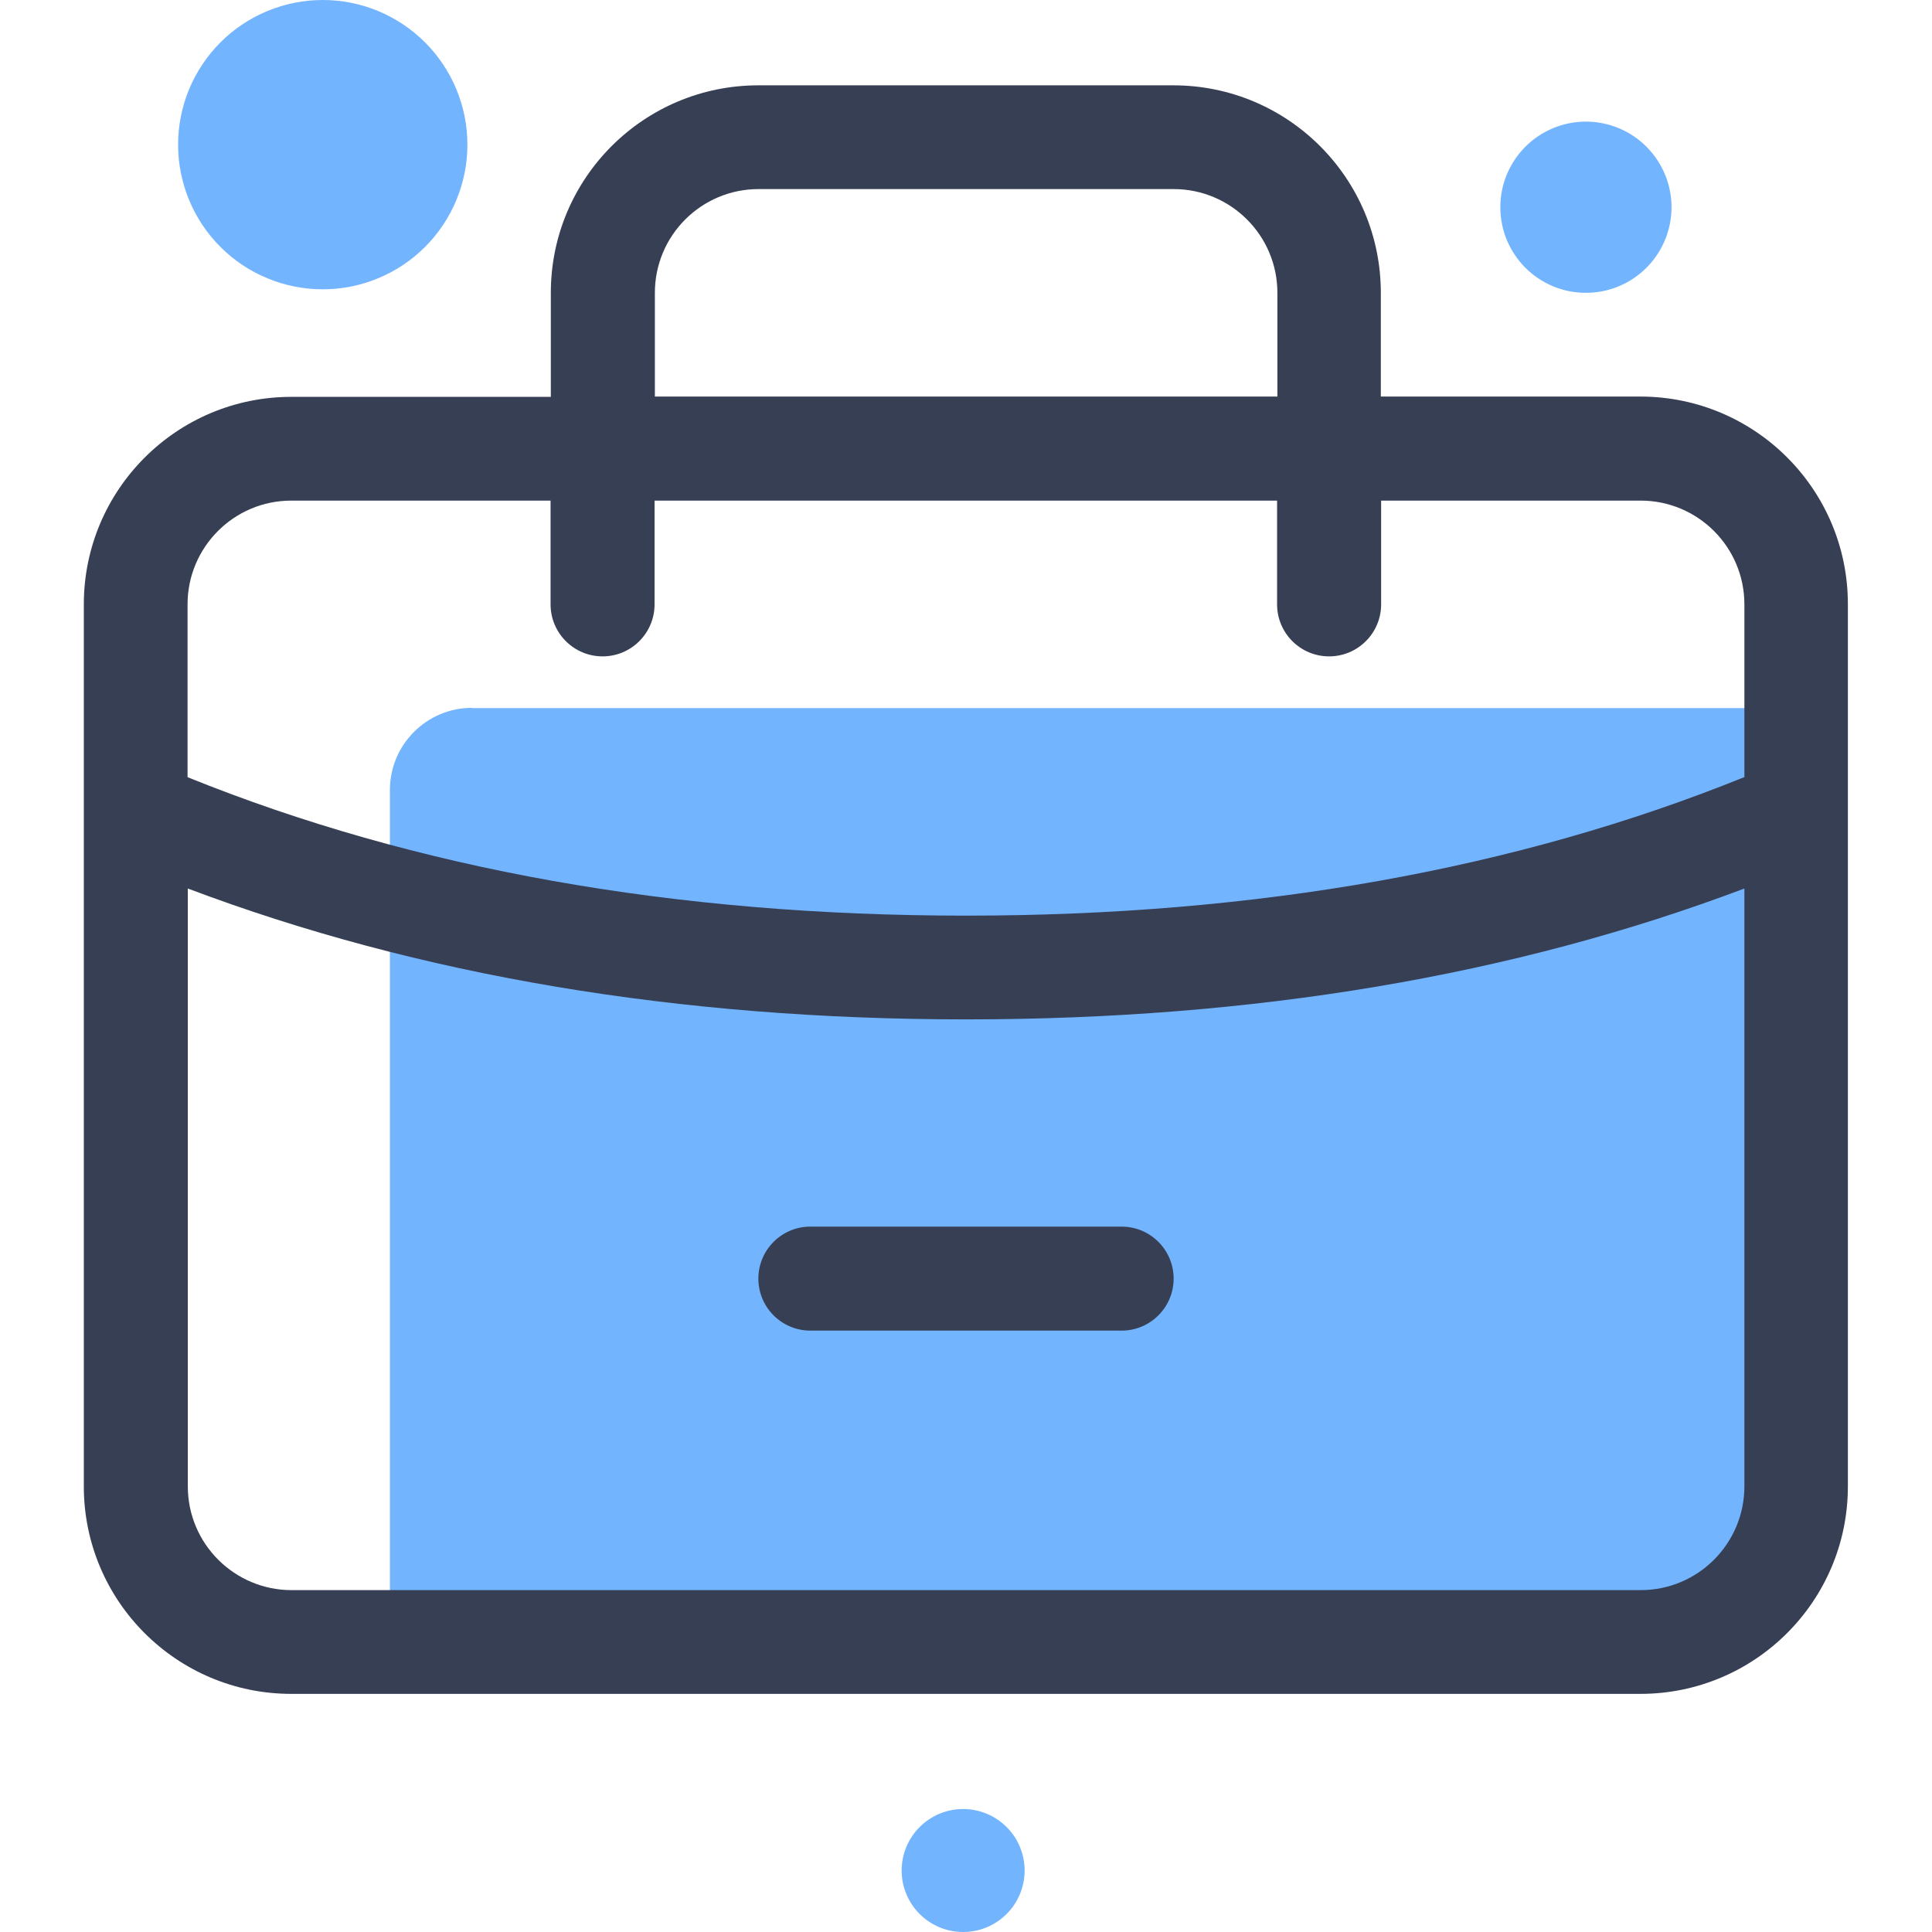 <svg xmlns="http://www.w3.org/2000/svg" xmlns:xlink="http://www.w3.org/1999/xlink" width="200" zoomAndPan="magnify" viewBox="0 0 150 150" height="200" preserveAspectRatio="xMidYMid meet" version="1.0"><defs><clipPath id="f5bb4b4e6c"><path d="M 6.34 6 L 143.59 6 L 143.59 132 L 6.34 132 Z M 6.34 6 " clip-rule="nonzero"/></clipPath></defs><path fill="#73b4ff" d="M 36.645 54.977 L 136.59 54.977 L 136.59 124.887 L 30.273 124.887 L 30.273 61.328 C 30.273 57.816 33.133 54.957 36.645 54.957 Z M 36.645 54.977 " fill-opacity="1" fill-rule="nonzero"/><g clip-path="url(#f5bb4b4e6c)"><path fill="#373f54" d="M 42.766 30.789 L 42.766 22.734 C 42.766 13.84 49.98 6.625 58.879 6.625 L 91.098 6.625 C 99.996 6.625 107.207 13.84 107.207 22.734 L 107.207 30.789 L 127.355 30.789 C 136.254 30.789 143.469 38.004 143.469 46.902 L 143.469 115.402 C 143.469 124.301 136.254 131.512 127.355 131.512 L 22.617 131.512 C 13.723 131.512 6.508 124.301 6.508 115.402 L 6.508 46.922 C 6.508 38.027 13.723 30.812 22.617 30.812 L 42.766 30.812 Z M 135.434 60.34 L 135.434 46.922 C 135.434 42.465 131.816 38.867 127.379 38.867 L 107.23 38.867 L 107.23 46.922 C 107.23 49.152 105.422 50.961 103.191 50.961 C 100.961 50.961 99.152 49.152 99.152 46.922 L 99.152 38.867 L 50.82 38.867 L 50.82 46.922 C 50.82 49.152 49.012 50.961 46.785 50.961 C 44.555 50.961 42.746 49.152 42.746 46.922 L 42.746 38.867 L 22.617 38.867 C 18.16 38.867 14.562 42.484 14.562 46.922 L 14.562 60.34 C 32.25 67.492 52.398 71.09 74.988 71.09 C 97.574 71.09 117.727 67.492 135.414 60.34 Z M 135.434 68.984 C 117.492 75.758 97.344 79.145 75.008 79.145 C 52.672 79.145 32.523 75.758 14.582 68.984 L 14.582 115.402 C 14.582 119.859 18.203 123.457 22.641 123.457 L 127.379 123.457 C 131.836 123.457 135.434 119.84 135.434 115.402 Z M 50.82 30.789 L 99.176 30.789 L 99.176 22.734 C 99.176 18.277 95.559 14.68 91.121 14.68 L 58.898 14.68 C 54.438 14.68 50.844 18.297 50.844 22.734 L 50.844 30.789 Z M 62.914 103.309 C 60.688 103.309 58.879 101.5 58.879 99.27 C 58.879 97.043 60.688 95.234 62.914 95.234 L 87.082 95.234 C 89.309 95.234 91.121 97.043 91.121 99.27 C 91.121 101.5 89.309 103.309 87.082 103.309 Z M 62.914 103.309 " fill-opacity="1" fill-rule="nonzero"/></g><path fill="#73b4ff" d="M 79.551 145.227 C 79.551 145.539 79.52 145.852 79.461 146.156 C 79.398 146.465 79.309 146.762 79.188 147.055 C 79.066 147.344 78.922 147.617 78.746 147.879 C 78.574 148.141 78.375 148.379 78.152 148.602 C 77.93 148.824 77.691 149.02 77.43 149.195 C 77.168 149.371 76.895 149.516 76.605 149.637 C 76.316 149.758 76.016 149.848 75.707 149.91 C 75.402 149.969 75.09 150 74.777 150 C 74.465 150 74.152 149.969 73.848 149.91 C 73.539 149.848 73.238 149.758 72.949 149.637 C 72.66 149.516 72.387 149.371 72.125 149.195 C 71.863 149.02 71.625 148.824 71.402 148.602 C 71.18 148.379 70.98 148.141 70.809 147.879 C 70.633 147.617 70.488 147.344 70.367 147.055 C 70.246 146.762 70.156 146.465 70.094 146.156 C 70.035 145.852 70.004 145.539 70.004 145.227 C 70.004 144.914 70.035 144.602 70.094 144.293 C 70.156 143.988 70.246 143.688 70.367 143.398 C 70.488 143.109 70.633 142.832 70.809 142.574 C 70.98 142.312 71.18 142.07 71.402 141.852 C 71.625 141.629 71.863 141.43 72.125 141.258 C 72.387 141.082 72.66 140.934 72.949 140.816 C 73.238 140.695 73.539 140.605 73.848 140.543 C 74.152 140.48 74.465 140.453 74.777 140.453 C 75.09 140.453 75.402 140.48 75.707 140.543 C 76.016 140.605 76.316 140.695 76.605 140.816 C 76.895 140.934 77.168 141.082 77.43 141.258 C 77.691 141.43 77.93 141.629 78.152 141.852 C 78.375 142.07 78.574 142.312 78.746 142.574 C 78.922 142.832 79.066 143.109 79.188 143.398 C 79.309 143.688 79.398 143.988 79.461 144.293 C 79.52 144.602 79.551 144.914 79.551 145.227 Z M 79.551 145.227 " fill-opacity="1" fill-rule="nonzero"/><path fill="#73b4ff" d="M 36.289 11.23 C 36.289 11.969 36.219 12.699 36.074 13.422 C 35.93 14.145 35.715 14.848 35.434 15.527 C 35.152 16.211 34.805 16.859 34.395 17.473 C 33.988 18.082 33.52 18.652 33 19.172 C 32.477 19.695 31.91 20.16 31.297 20.57 C 30.684 20.98 30.035 21.324 29.355 21.605 C 28.676 21.891 27.973 22.102 27.25 22.246 C 26.527 22.391 25.797 22.461 25.059 22.461 C 24.32 22.461 23.59 22.391 22.867 22.246 C 22.145 22.102 21.441 21.891 20.762 21.605 C 20.078 21.324 19.43 20.98 18.816 20.57 C 18.203 20.16 17.637 19.695 17.117 19.172 C 16.594 18.652 16.129 18.082 15.719 17.473 C 15.309 16.859 14.965 16.211 14.68 15.527 C 14.398 14.848 14.188 14.145 14.043 13.422 C 13.898 12.699 13.828 11.969 13.828 11.23 C 13.828 10.492 13.898 9.762 14.043 9.039 C 14.188 8.316 14.398 7.613 14.68 6.934 C 14.965 6.25 15.309 5.605 15.719 4.992 C 16.129 4.379 16.594 3.812 17.117 3.289 C 17.637 2.77 18.203 2.301 18.816 1.895 C 19.43 1.484 20.078 1.137 20.762 0.855 C 21.441 0.574 22.145 0.359 22.867 0.215 C 23.59 0.07 24.32 0 25.059 0 C 25.797 0 26.527 0.07 27.25 0.215 C 27.973 0.359 28.676 0.574 29.355 0.855 C 30.035 1.137 30.684 1.484 31.297 1.895 C 31.91 2.301 32.477 2.77 33 3.289 C 33.52 3.812 33.988 4.379 34.395 4.992 C 34.805 5.605 35.152 6.25 35.434 6.934 C 35.715 7.613 35.93 8.316 36.074 9.039 C 36.219 9.762 36.289 10.492 36.289 11.23 Z M 36.289 11.23 " fill-opacity="1" fill-rule="nonzero"/><path fill="#73b4ff" d="M 129.777 16.09 C 129.777 16.527 129.734 16.957 129.648 17.387 C 129.562 17.812 129.438 18.23 129.27 18.633 C 129.102 19.035 128.898 19.418 128.656 19.781 C 128.414 20.145 128.137 20.48 127.828 20.789 C 127.52 21.098 127.184 21.371 126.82 21.617 C 126.461 21.859 126.078 22.062 125.672 22.23 C 125.27 22.398 124.855 22.523 124.426 22.609 C 124 22.691 123.566 22.734 123.129 22.734 C 122.695 22.734 122.262 22.691 121.832 22.609 C 121.406 22.523 120.988 22.398 120.586 22.23 C 120.184 22.062 119.801 21.859 119.438 21.617 C 119.074 21.371 118.738 21.098 118.43 20.789 C 118.121 20.48 117.848 20.145 117.605 19.781 C 117.363 19.418 117.156 19.035 116.988 18.633 C 116.824 18.23 116.695 17.812 116.613 17.387 C 116.527 16.957 116.484 16.527 116.484 16.09 C 116.484 15.652 116.527 15.223 116.613 14.793 C 116.695 14.363 116.824 13.949 116.988 13.547 C 117.156 13.145 117.363 12.762 117.605 12.398 C 117.848 12.035 118.121 11.699 118.43 11.391 C 118.738 11.082 119.074 10.805 119.438 10.562 C 119.801 10.32 120.184 10.117 120.586 9.949 C 120.988 9.781 121.406 9.656 121.832 9.57 C 122.262 9.484 122.695 9.441 123.129 9.441 C 123.566 9.441 124 9.484 124.426 9.57 C 124.855 9.656 125.27 9.781 125.672 9.949 C 126.078 10.117 126.461 10.32 126.82 10.562 C 127.184 10.805 127.52 11.082 127.828 11.391 C 128.137 11.699 128.414 12.035 128.656 12.398 C 128.898 12.762 129.102 13.145 129.27 13.547 C 129.438 13.949 129.562 14.363 129.648 14.793 C 129.734 15.223 129.777 15.652 129.777 16.09 Z M 129.777 16.09 " fill-opacity="1" fill-rule="nonzero"/></svg>